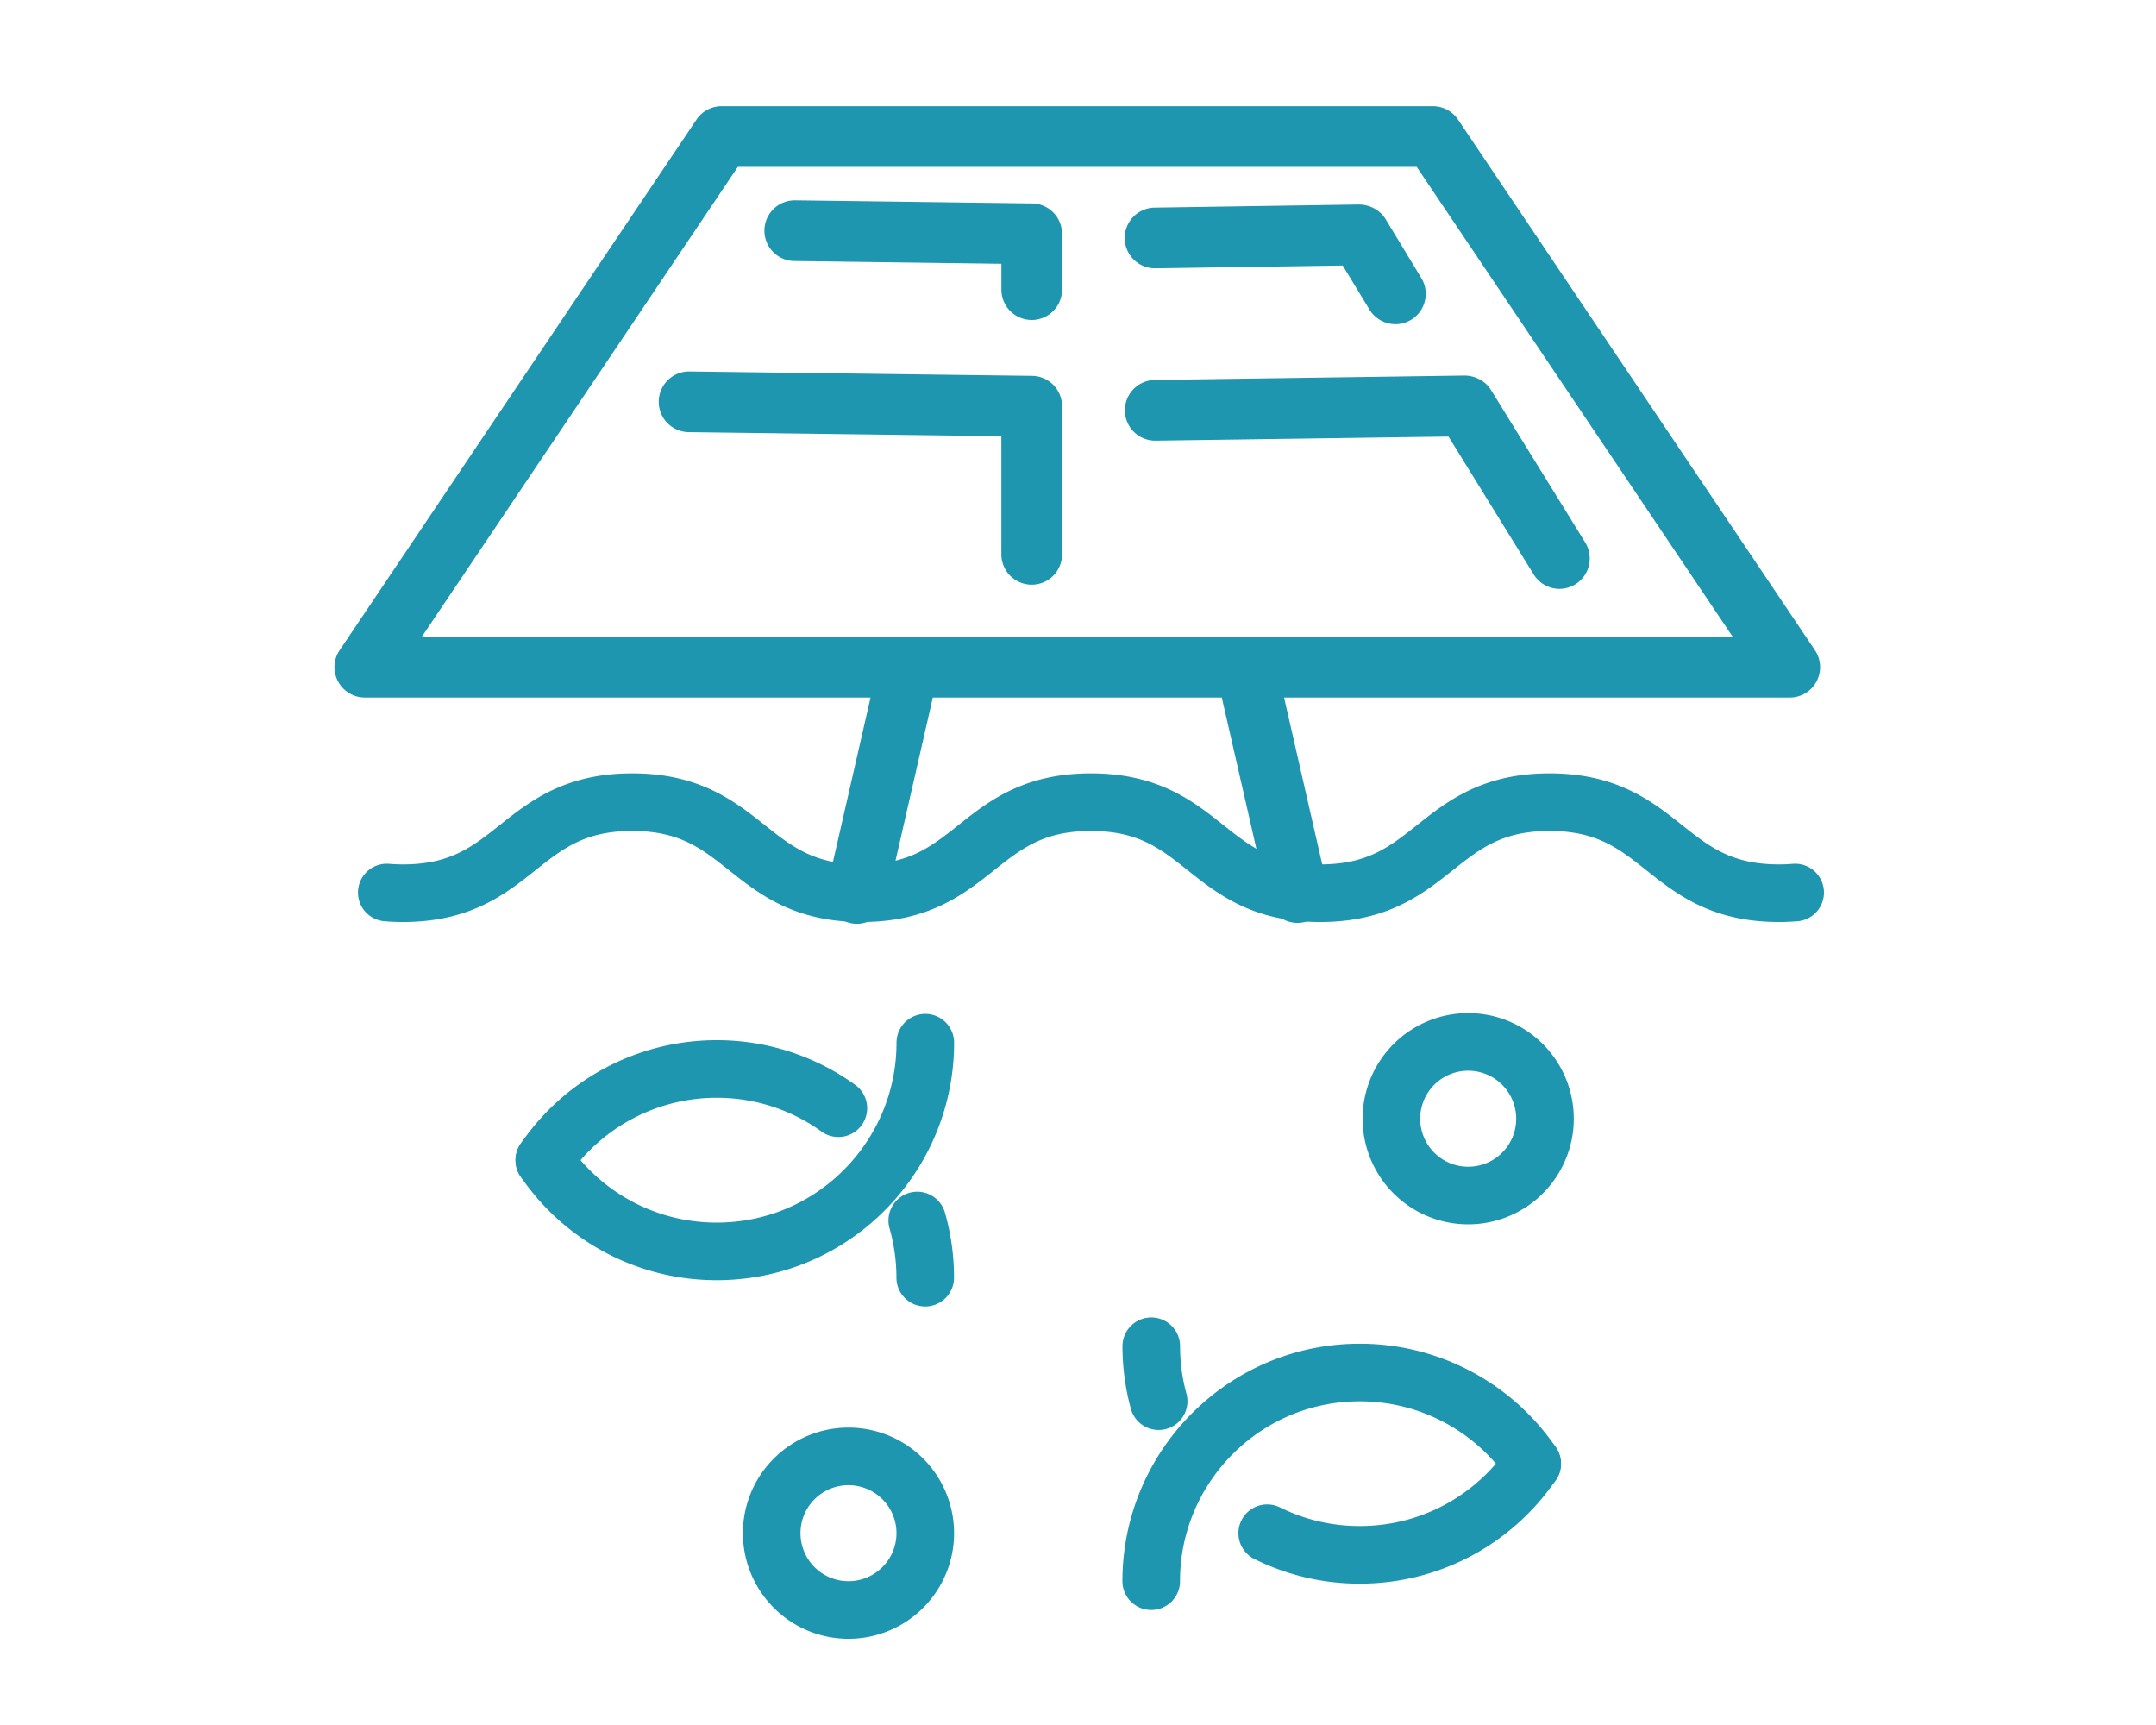 <svg width="150" height="120" viewBox="0 0 150 120" fill="none" xmlns="http://www.w3.org/2000/svg"><path d="M37.871 80.708a14.47 14.47 0 0011.994 6.345c4.993 0 9.38-2.513 11.988-6.345a14.45 14.45 0 002.523-8.172" stroke="#1E96B0" stroke-width="4.007" stroke-linecap="round" stroke-linejoin="round"/><path d="M58.327 77.093a14.43 14.43 0 00-8.462-2.73A14.495 14.495 0 0037.87 80.71m26.5 8.17c0-1.379-.195-2.709-.554-3.976m24.348 21.754a14.417 14.417 0 006.44 1.505c4.989 0 9.386-2.513 11.994-6.346m-26.5-8.166c0 1.32.18 2.603.512 3.822" stroke="#1E96B0" stroke-width="4.007" stroke-linecap="round" stroke-linejoin="round"/><path d="M106.599 101.824a14.495 14.495 0 00-11.994-6.346c-4.983 0-9.38 2.519-11.988 6.346a14.449 14.449 0 00-2.523 8.171m16.885-33.526a5.343 5.343 0 1110.277 2.92 5.343 5.343 0 01-10.277-2.92zm-43.087 28.728a5.341 5.341 0 016.599-3.679 5.341 5.341 0 013.68 6.598 5.347 5.347 0 01-6.6 3.68 5.346 5.346 0 01-3.679-6.599zM26.91 62.09c.36.031.734.047 1.13.047 7.97 0 7.97-6.334 15.947-6.334 7.977 0 7.982 6.334 15.958 6.334 7.977 0 7.977-6.334 15.953-6.334 7.976 0 7.976 6.334 15.953 6.334 7.976 0 7.981-6.334 15.958-6.334 7.976 0 7.976 6.334 15.958 6.334.396 0 .77-.016 1.129-.047" stroke="#1E96B0" stroke-width="4.007" stroke-linecap="round" stroke-linejoin="round"/><path d="M71.779 40.673a2.111 2.111 0 01-2.111-2.111v-8.22l-21.739-.28a2.111 2.111 0 01.026-4.222h.027l23.823.306a2.112 2.112 0 012.086 2.112v10.304a2.111 2.111 0 01-2.112 2.111zm.003-18.413a2.11 2.11 0 01-2.111-2.111v-1.8l-14.39-.19a2.111 2.111 0 01.026-4.223h.026l16.47.216a2.112 2.112 0 012.086 2.112v3.885a2.111 2.111 0 01-2.112 2.111h.005zm36.723 18.704a2.112 2.112 0 01-1.801-1.003l-5.928-9.592-20.37.285a2.111 2.111 0 11-.064-4.223l21.564-.306c.723.01 1.436.37 1.826 1.003l6.557 10.61a2.116 2.116 0 01-1.795 3.226h.011zm-11.42-18.413c-.713 0-1.41-.364-1.805-1.013l-1.864-3.067-13.007.195h-.032a2.111 2.111 0 11-.032-4.223l14.217-.216c.718.01 1.446.374 1.837 1.013l2.486 4.102a2.112 2.112 0 01-1.8 3.21z" fill="#1E96B0"/><path d="M126.273 45.234L101.441 8.32a2.119 2.119 0 00-1.752-.934h-49.48c-.701 0-1.361.348-1.752.934L23.631 45.234a2.097 2.097 0 00-.111 2.17 2.118 2.118 0 001.863 1.119h35.184l-3.01 13.16a2.115 2.115 0 002.06 2.581c.96 0 1.831-.665 2.058-1.641l3.226-14.1h20.102l3.225 14.1a2.113 2.113 0 004.118-.94l-3.01-13.16h35.184c.782 0 1.499-.428 1.864-1.12a2.12 2.12 0 00-.111-2.169zM74.952 44.3H29.348l21.986-32.692h47.23L120.551 44.3H74.946h.006z" fill="#1E96B0"/></svg>